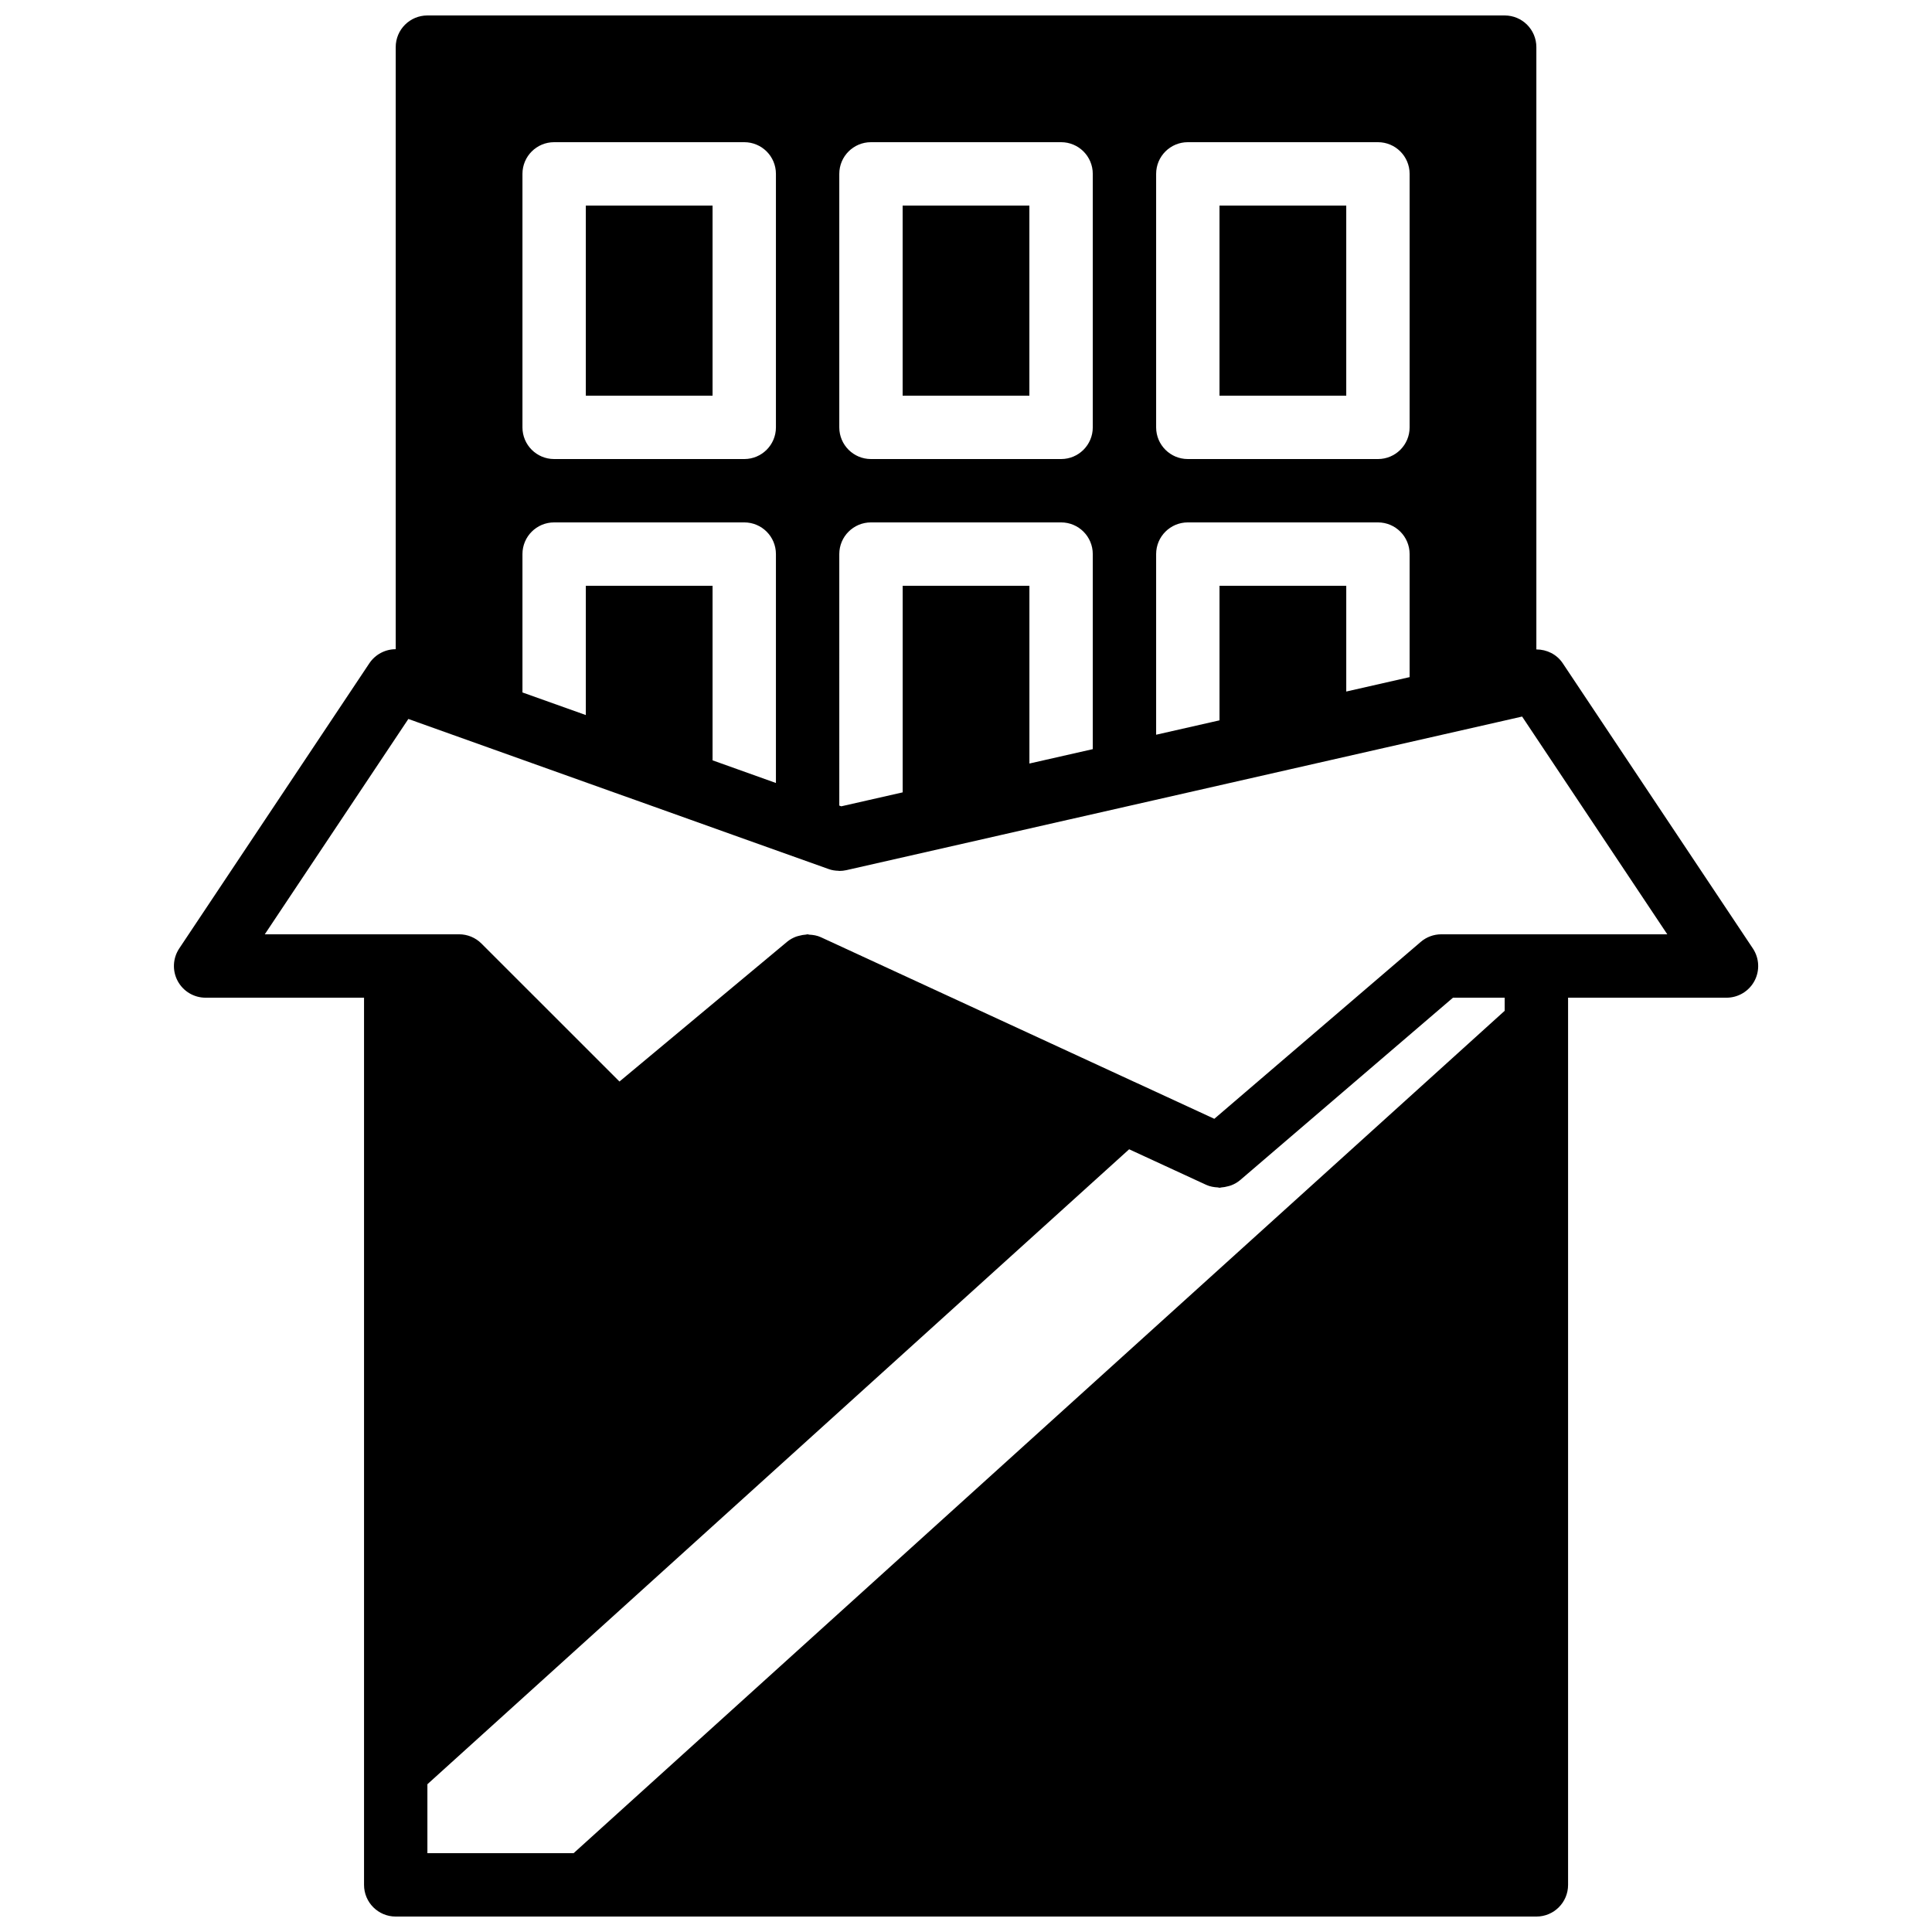 <?xml version="1.0" encoding="UTF-8"?>
<!-- Uploaded to: ICON Repo, www.svgrepo.com, Generator: ICON Repo Mixer Tools -->
<svg width="800px" height="800px" version="1.1" viewBox="144 144 512 512" xmlns="http://www.w3.org/2000/svg">
 <defs>
  <clipPath id="a">
   <path d="m190 148.09h420v503.81h-420z"/>
  </clipPath>
 </defs>
 <g clip-path="url(#a)">
  <path d="m551.15 391.6h-25.188c-2 0-3.949 0.715-5.461 2.023l-54.695 46.871-20.562-9.496h-0.02l-83.68-38.625c-0.992-0.461-2.051-0.629-3.109-0.68-0.141-0.008-0.27-0.094-0.41-0.094-0.16 0-0.312 0.074-0.48 0.086-0.578 0.031-1.141 0.141-1.703 0.293-0.293 0.082-0.59 0.133-0.875 0.242-0.828 0.32-1.617 0.738-2.324 1.32l-44.477 37.078-36.57-36.559c-1.57-1.578-3.703-2.461-5.938-2.461h-51.488l38.047-57.066 2.215 0.789 0.012 0.012 58.113 20.754-3.762-1.352 29.633 10.59h-0.008l25.18 8.984c0.84 0.312 1.723 0.438 2.613 0.461 0.066 0 0.133 0.035 0.207 0.035 0.621 0 1.246-0.066 1.867-0.203l36.945-8.395h-0.008l21.848-4.973c-0.008 0-0.008 0.008-0.008 0.008l58.777-13.359-25.191 5.727h-0.016l50.422-11.461c-0.008 0-0.008 0.008-0.023 0.008l33.586-7.633c0.008 0 0.016-0.008 0.023-0.008l2.731-0.621 38.473 57.703zm-8.395 20.27-246.74 223.24h-38.75v-18.27l185.97-168.27 20.43 9.43c0.988 0.453 2.039 0.629 3.098 0.68 0.145 0.008 0.277 0.094 0.418 0.094 0.18 0 0.336-0.086 0.516-0.094 0.578-0.035 1.141-0.141 1.703-0.301 0.309-0.086 0.613-0.137 0.906-0.262 0.84-0.328 1.629-0.766 2.336-1.367l56.426-48.359h13.688zm-260.3-121.03c0-4.644 3.75-8.398 8.395-8.398h50.383c4.641 0 8.395 3.754 8.395 8.398v60.66l-16.793-6.004v-46.258h-33.586v34.258l-16.793-5.988zm0-100.76c0-4.644 3.75-8.398 8.395-8.398h50.383c4.641 0 8.395 3.754 8.395 8.398v67.176c0 4.641-3.754 8.395-8.395 8.395h-50.383c-4.644 0-8.395-3.754-8.395-8.395zm83.965 100.76c0-4.644 3.754-8.398 8.398-8.398h50.383c4.641 0 8.395 3.754 8.395 8.398v51.691l-16.793 3.812v-47.105h-33.586v54.746l-16.266 3.695-0.531-0.188zm0-100.76c0-4.644 3.754-8.398 8.398-8.398h50.383c4.641 0 8.395 3.754 8.395 8.398v67.176c0 4.641-3.754 8.395-8.395 8.395h-50.383c-4.644 0-8.398-3.754-8.398-8.395zm83.969 100.76c0-4.644 3.754-8.398 8.398-8.398h50.379c4.644 0 8.398 3.754 8.398 8.398v32.605l-16.793 3.82v-28.027h-33.59v35.66l-16.793 3.812zm0-100.76c0-4.644 3.754-8.398 8.398-8.398h50.379c4.644 0 8.398 3.754 8.398 8.398v67.176c0 4.641-3.754 8.395-8.398 8.395h-50.379c-4.644 0-8.398-3.754-8.398-8.395zm158.13 205.26-50.379-75.574c-1.586-2.367-4.207-3.652-6.988-3.66v-159.61c0-4.644-3.754-8.398-8.395-8.398h-285.49c-4.644 0-8.398 3.754-8.398 8.398v159.55c-2.738 0-5.391 1.352-6.984 3.727l-50.383 75.574c-1.711 2.578-1.879 5.883-0.418 8.621 1.461 2.731 4.305 4.434 7.406 4.434h41.984v235.11c0 4.641 3.75 8.395 8.395 8.395h302.29c4.644 0 8.398-3.754 8.398-8.395v-235.11h41.984c3.098 0 5.945-1.703 7.406-4.434 1.461-2.738 1.293-6.043-0.422-8.621z" fill-rule="evenodd"/>
 </g>
 <path d="m299.25 248.86h33.586v-50.379h-33.586z" fill-rule="evenodd"/>
 <path d="m383.21 248.86h33.586v-50.379h-33.586z" fill-rule="evenodd"/>
 <path d="m467.18 248.86h33.59v-50.379h-33.59z" fill-rule="evenodd"/>
</svg>